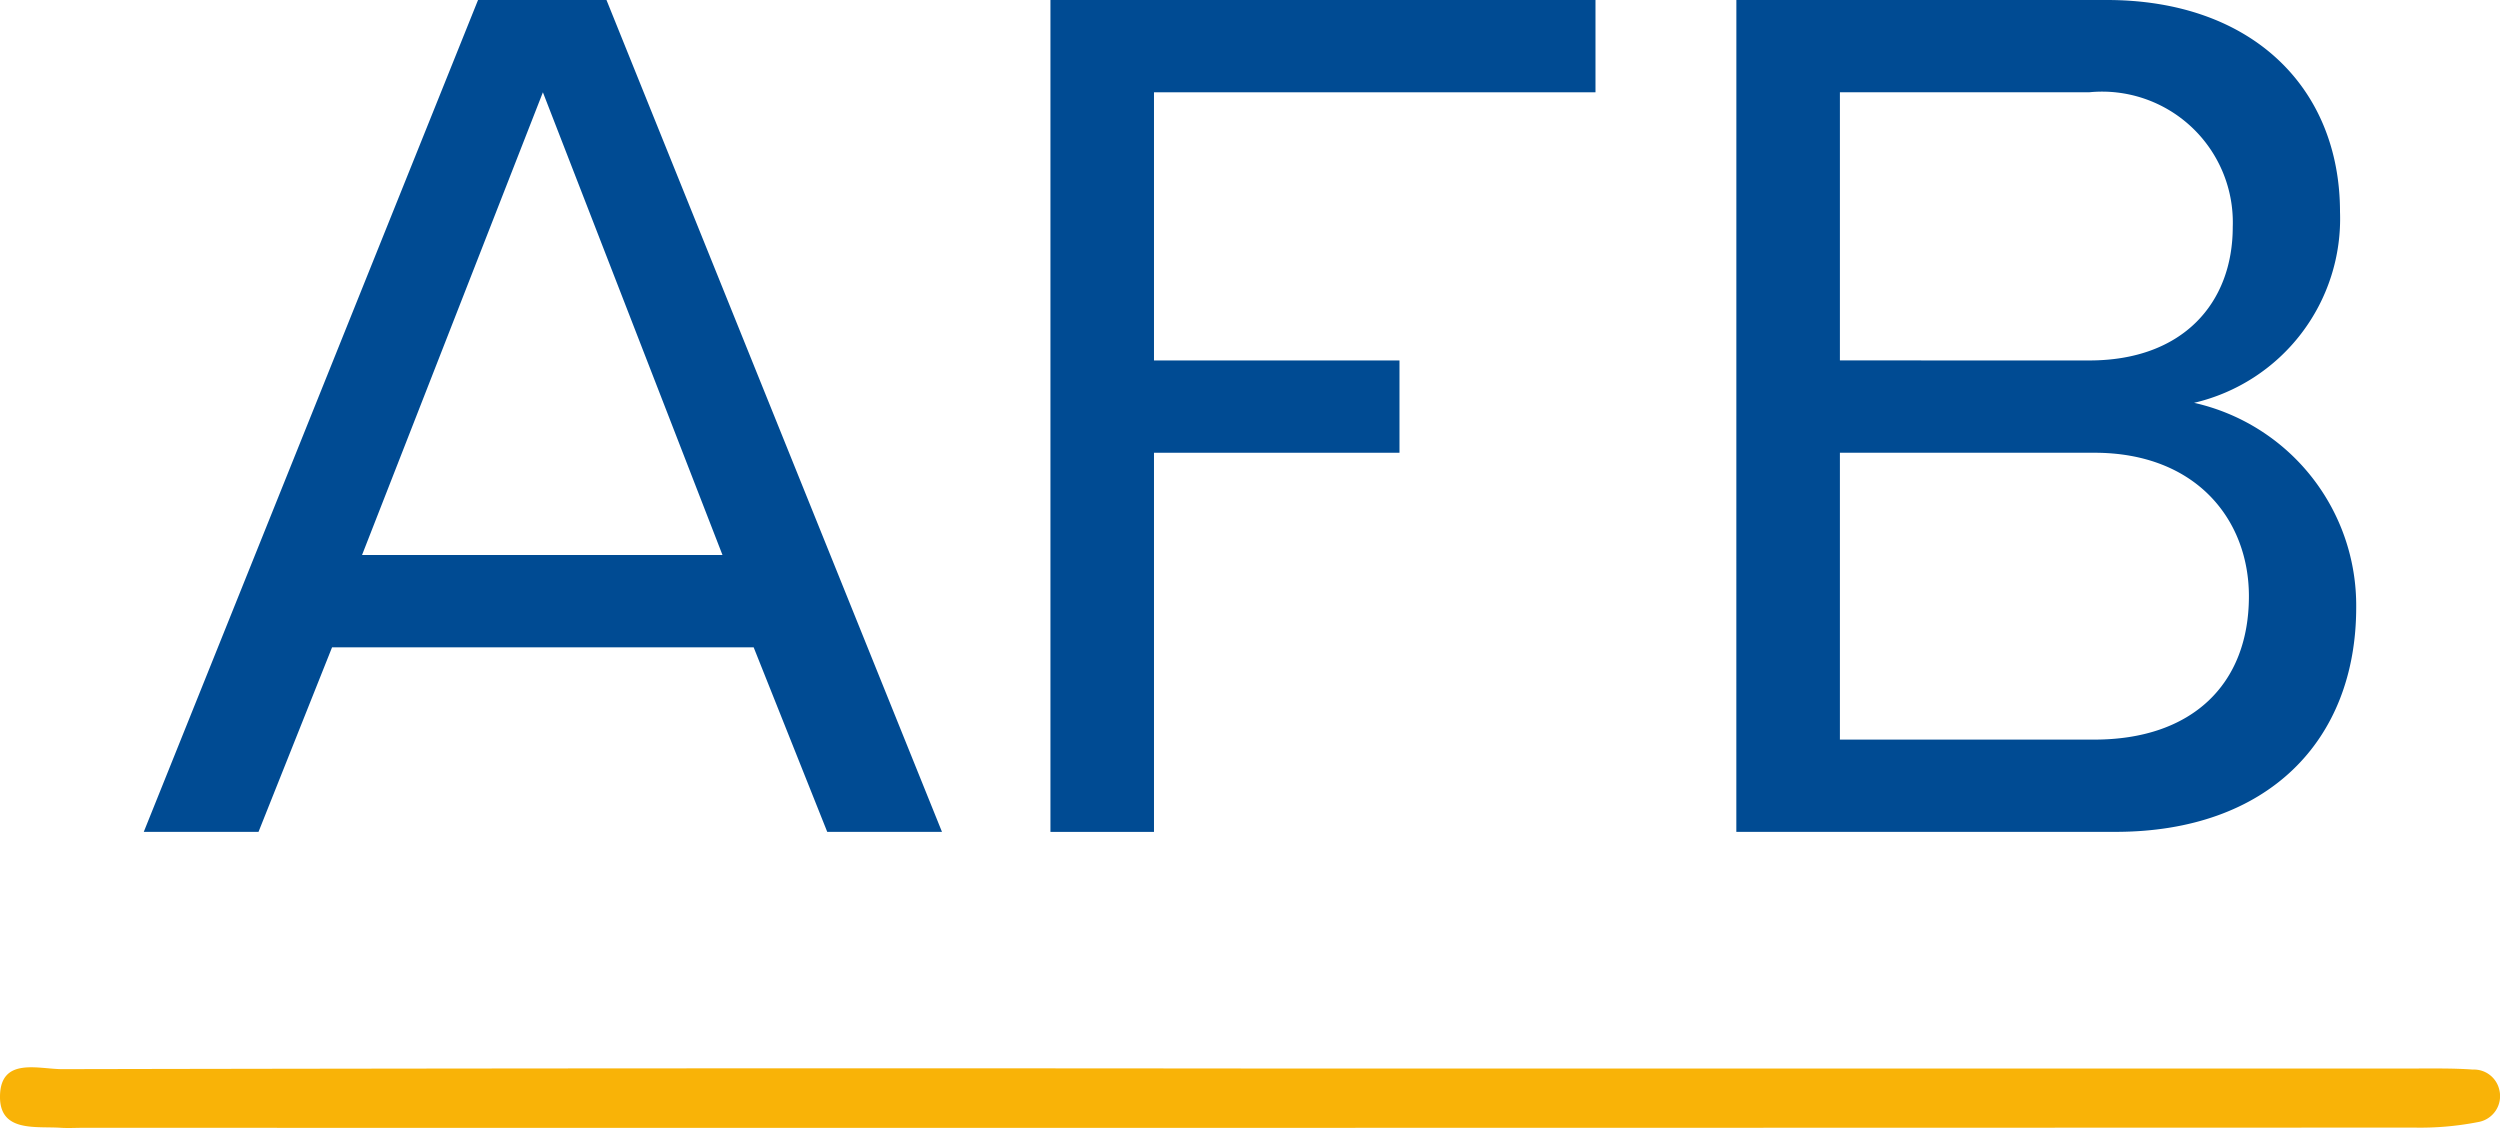 <svg xmlns="http://www.w3.org/2000/svg" width="71.16" height="32.108" viewBox="0 0 71.16 32.108"><g transform="translate(4.092)"><path d="M-877.98,648.613h-12l-2.094,5.254h-3.266l9.515-23.679h3.656l9.55,23.679h-3.266Zm-11.147-2.627h10.26l-5.112-13.171Z" transform="translate(895.34 -630.188)" fill="#004b93"></path><path d="M-832.4,630.188h15.514v2.627h-12.567v7.633h6.988v2.627h-6.988v10.792H-832.4Z" transform="translate(858.208 -630.188)" fill="#004b93"></path><path d="M-784.784,630.188h10.543c4.118,0,6.639,2.485,6.639,6.035a5.382,5.382,0,0,1-4.154,5.431,5.912,5.912,0,0,1,4.615,5.822c0,3.8-2.521,6.39-6.852,6.39h-10.792Zm10.047,10.26c2.662,0,4.082-1.633,4.082-3.8a3.722,3.722,0,0,0-4.082-3.834h-7.1v7.633Zm.142,10.792c2.769,0,4.4-1.562,4.4-4.082,0-2.165-1.491-4.083-4.4-4.083h-7.242v8.165Z" transform="translate(830.116 -630.188)" fill="#004b93"></path></g><path d="M-869.753,704.308q16.592,0,33.183,0c.546,0,1.094-.009,1.637.03a.742.742,0,0,1,.753.57.749.749,0,0,1-.6.924,8.556,8.556,0,0,1-1.819.158q-33.183.011-66.366.006c-.2,0-.41.012-.615,0-.721-.05-1.753.139-1.739-.9.014-1.125,1.1-.769,1.769-.77Q-886.652,704.292-869.753,704.308Z" transform="translate(905.319 -673.894)" fill="#f9b307"></path></svg>